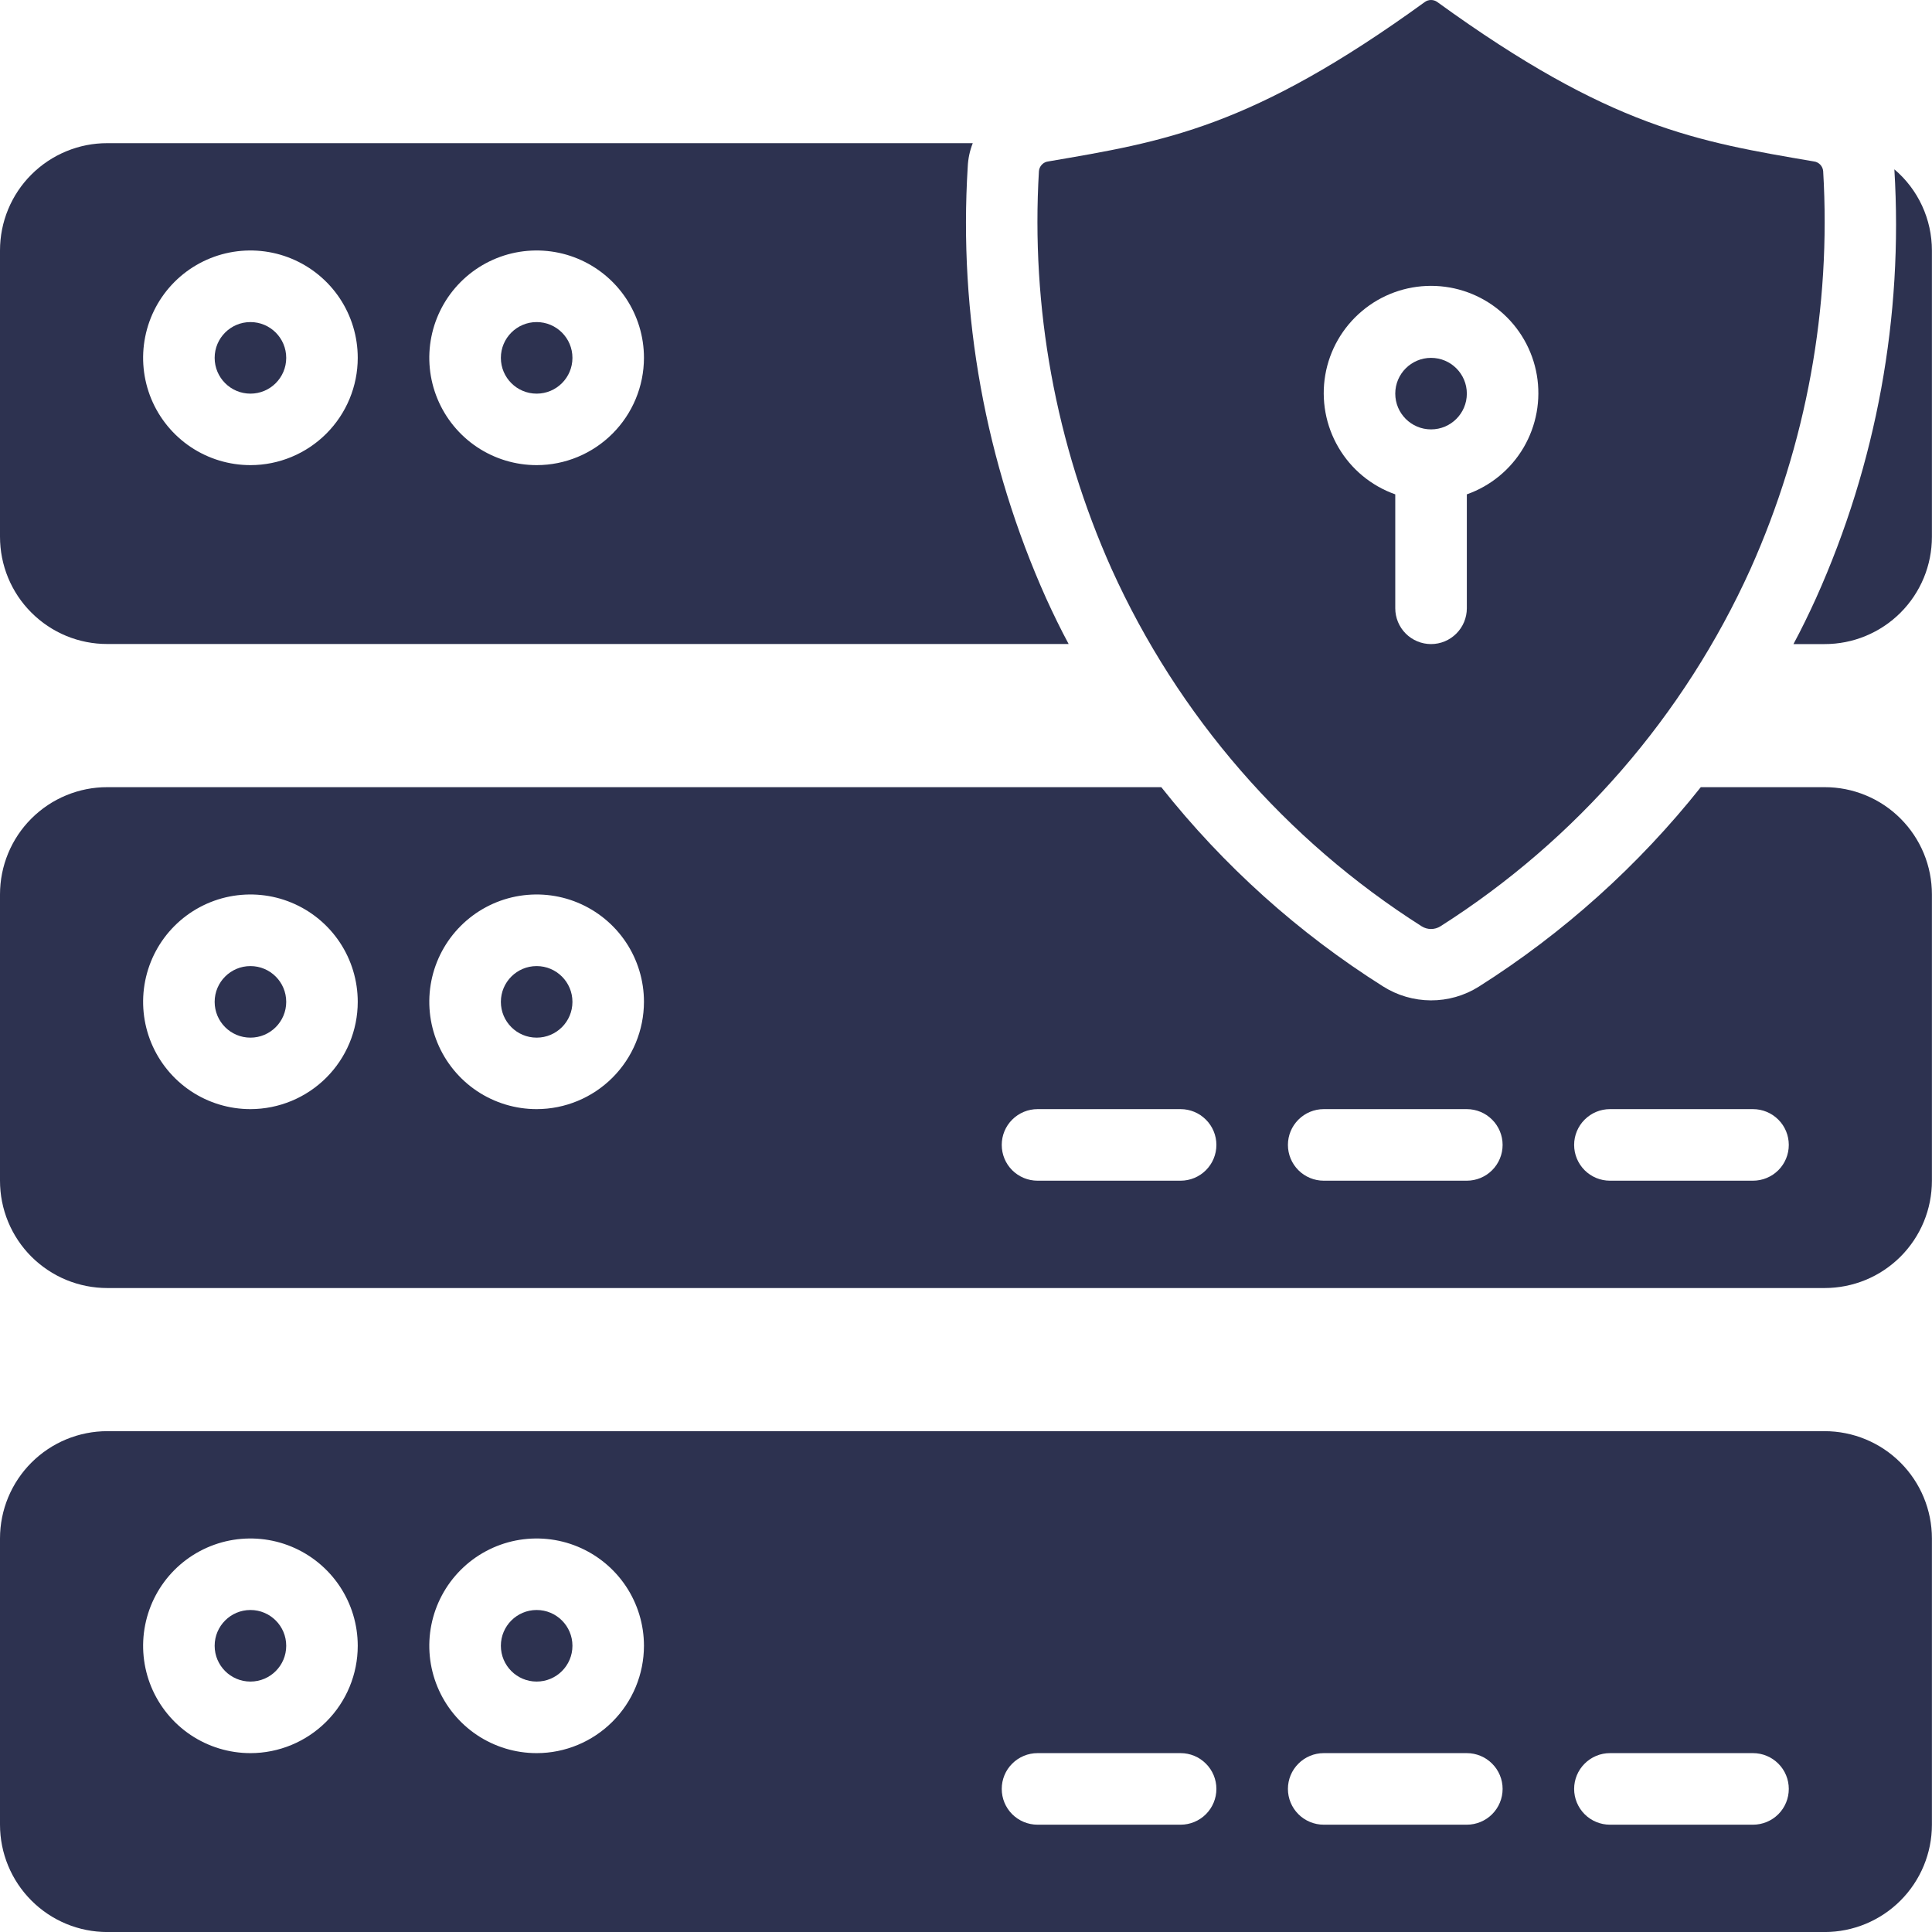 <svg width="48" height="48" viewBox="0 0 48 48" fill="none" xmlns="http://www.w3.org/2000/svg">
<path d="M47.998 6.225V13.335C47.998 13.686 47.93 14.033 47.796 14.357C47.662 14.68 47.466 14.974 47.218 15.222C46.97 15.47 46.676 15.666 46.352 15.8C46.029 15.934 45.682 16.003 45.331 16.002H44.558C44.754 15.638 44.94 15.255 45.118 14.864C46.62 11.522 47.288 7.865 47.065 4.207C47.358 4.455 47.593 4.764 47.754 5.113C47.915 5.461 47.998 5.841 47.998 6.225Z" fill="#2D3250"/>
<path d="M13.333 9.78C13.824 9.78 14.222 9.382 14.222 8.891C14.222 8.4 13.824 8.002 13.333 8.002C12.842 8.002 12.444 8.4 12.444 8.891C12.444 9.382 12.842 9.78 13.333 9.78Z" fill="#2D3250"/>
<path d="M6.222 9.78C6.713 9.78 7.111 9.382 7.111 8.891C7.111 8.4 6.713 8.002 6.222 8.002C5.731 8.002 5.333 8.4 5.333 8.891C5.333 9.382 5.731 9.78 6.222 9.78Z" fill="#2D3250"/>
<path d="M25.99 14.863C24.483 11.5 23.815 7.821 24.043 4.143C24.052 3.942 24.094 3.744 24.168 3.557H2.667C2.316 3.556 1.969 3.625 1.646 3.759C1.322 3.893 1.028 4.089 0.78 4.337C0.532 4.584 0.336 4.878 0.202 5.202C0.068 5.526 -0 5.873 2.37681e-06 6.223V13.334C-0 13.684 0.068 14.031 0.202 14.355C0.336 14.679 0.532 14.973 0.78 15.22C1.028 15.468 1.322 15.665 1.646 15.799C1.969 15.932 2.316 16.001 2.667 16H26.55C26.354 15.636 26.168 15.254 25.99 14.863ZM6.222 11.556C5.695 11.556 5.179 11.4 4.74 11.107C4.302 10.814 3.96 10.397 3.758 9.91C3.557 9.423 3.504 8.887 3.607 8.37C3.71 7.852 3.963 7.377 4.336 7.004C4.709 6.631 5.184 6.377 5.702 6.274C6.219 6.172 6.755 6.224 7.242 6.426C7.73 6.628 8.146 6.97 8.439 7.408C8.732 7.847 8.888 8.362 8.888 8.89C8.888 9.597 8.607 10.274 8.107 10.774C7.607 11.274 6.929 11.556 6.222 11.556ZM13.333 11.556C12.805 11.556 12.29 11.4 11.851 11.107C11.413 10.814 11.071 10.397 10.869 9.91C10.667 9.423 10.614 8.887 10.717 8.37C10.82 7.852 11.074 7.377 11.447 7.004C11.82 6.631 12.295 6.377 12.812 6.274C13.33 6.172 13.866 6.224 14.353 6.426C14.84 6.628 15.257 6.97 15.55 7.408C15.843 7.847 15.999 8.362 15.999 8.89C15.998 9.597 15.717 10.274 15.217 10.774C14.717 11.274 14.04 11.556 13.333 11.556Z" fill="#2D3250"/>
<path d="M13.333 25.78C13.824 25.78 14.222 25.382 14.222 24.891C14.222 24.4 13.824 24.002 13.333 24.002C12.842 24.002 12.444 24.4 12.444 24.891C12.444 25.382 12.842 25.78 13.333 25.78Z" fill="#2D3250"/>
<path d="M6.222 25.78C6.713 25.78 7.111 25.382 7.111 24.891C7.111 24.4 6.713 24.002 6.222 24.002C5.731 24.002 5.333 24.4 5.333 24.891C5.333 25.382 5.731 25.78 6.222 25.78Z" fill="#2D3250"/>
<path d="M45.331 19.557H42.256C40.706 21.507 38.841 23.184 36.736 24.516C36.38 24.739 35.968 24.856 35.548 24.854C35.128 24.852 34.717 24.732 34.363 24.508C32.259 23.181 30.396 21.507 28.852 19.557H2.667C2.316 19.556 1.969 19.625 1.646 19.759C1.322 19.892 1.028 20.089 0.78 20.337C0.532 20.584 0.336 20.878 0.202 21.202C0.068 21.526 -0 21.873 2.37681e-06 22.223V29.334C-0 29.684 0.068 30.031 0.202 30.355C0.336 30.679 0.532 30.973 0.78 31.221C1.028 31.468 1.322 31.665 1.646 31.799C1.969 31.932 2.316 32.001 2.667 32.001H45.331C45.681 32.001 46.029 31.932 46.352 31.799C46.676 31.665 46.97 31.468 47.218 31.221C47.465 30.973 47.662 30.679 47.796 30.355C47.93 30.031 47.998 29.684 47.998 29.334V22.223C47.998 21.873 47.93 21.526 47.796 21.202C47.662 20.878 47.465 20.584 47.218 20.337C46.97 20.089 46.676 19.892 46.352 19.759C46.029 19.625 45.681 19.556 45.331 19.557ZM6.222 27.556C5.695 27.556 5.179 27.4 4.74 27.107C4.302 26.814 3.96 26.397 3.758 25.91C3.557 25.423 3.504 24.887 3.607 24.369C3.71 23.852 3.963 23.377 4.336 23.004C4.709 22.631 5.184 22.377 5.702 22.274C6.219 22.172 6.755 22.224 7.242 22.426C7.73 22.628 8.146 22.97 8.439 23.408C8.732 23.847 8.888 24.362 8.888 24.89C8.888 25.597 8.607 26.274 8.107 26.774C7.607 27.274 6.929 27.555 6.222 27.556ZM13.333 27.556C12.805 27.556 12.29 27.4 11.851 27.107C11.413 26.814 11.071 26.397 10.869 25.91C10.667 25.423 10.614 24.887 10.717 24.369C10.82 23.852 11.074 23.377 11.447 23.004C11.82 22.631 12.295 22.377 12.812 22.274C13.33 22.172 13.866 22.224 14.353 22.426C14.84 22.628 15.257 22.97 15.55 23.408C15.843 23.847 15.999 24.362 15.999 24.89C15.998 25.597 15.717 26.274 15.217 26.774C14.717 27.274 14.04 27.555 13.333 27.556ZM29.332 29.334H25.777C25.541 29.334 25.315 29.24 25.148 29.074C24.981 28.907 24.888 28.681 24.888 28.445C24.888 28.209 24.981 27.983 25.148 27.817C25.315 27.65 25.541 27.556 25.777 27.556H29.332C29.568 27.556 29.794 27.65 29.96 27.817C30.127 27.983 30.221 28.209 30.221 28.445C30.221 28.681 30.127 28.907 29.96 29.074C29.794 29.24 29.568 29.334 29.332 29.334ZM36.443 29.334H32.887C32.652 29.334 32.425 29.24 32.259 29.074C32.092 28.907 31.998 28.681 31.998 28.445C31.998 28.209 32.092 27.983 32.259 27.817C32.425 27.65 32.652 27.556 32.887 27.556H36.443C36.678 27.556 36.905 27.65 37.071 27.817C37.238 27.983 37.332 28.209 37.332 28.445C37.332 28.681 37.238 28.907 37.071 29.074C36.905 29.24 36.678 29.334 36.443 29.334ZM43.553 29.334H39.998C39.762 29.334 39.536 29.24 39.37 29.074C39.203 28.907 39.109 28.681 39.109 28.445C39.109 28.209 39.203 27.983 39.37 27.817C39.536 27.65 39.762 27.556 39.998 27.556H43.553C43.789 27.556 44.015 27.65 44.182 27.817C44.349 27.983 44.442 28.209 44.442 28.445C44.442 28.681 44.349 28.907 44.182 29.074C44.015 29.24 43.789 29.334 43.553 29.334Z" fill="#2D3250"/>
<path d="M6.222 41.778C6.713 41.778 7.111 41.38 7.111 40.889C7.111 40.398 6.713 40 6.222 40C5.731 40 5.333 40.398 5.333 40.889C5.333 41.38 5.731 41.778 6.222 41.778Z" fill="#2D3250"/>
<path d="M13.333 41.778C13.824 41.778 14.222 41.38 14.222 40.889C14.222 40.398 13.824 40 13.333 40C12.842 40 12.444 40.398 12.444 40.889C12.444 41.38 12.842 41.778 13.333 41.778Z" fill="#2D3250"/>
<path d="M45.331 35.557H2.667C1.959 35.557 1.281 35.838 0.781 36.338C0.281 36.838 0 37.516 0 38.223V45.334C0 46.041 0.281 46.719 0.781 47.219C1.281 47.72 1.959 48.001 2.667 48.001H45.331C46.038 48.001 46.717 47.72 47.217 47.219C47.717 46.719 47.998 46.041 47.998 45.334V38.223C47.998 37.516 47.717 36.838 47.217 36.338C46.717 35.838 46.038 35.557 45.331 35.557ZM6.222 43.556C5.695 43.556 5.179 43.4 4.74 43.107C4.302 42.814 3.96 42.397 3.758 41.91C3.557 41.423 3.504 40.887 3.607 40.37C3.71 39.852 3.963 39.377 4.336 39.004C4.709 38.631 5.184 38.377 5.702 38.274C6.219 38.172 6.755 38.224 7.242 38.426C7.73 38.628 8.146 38.97 8.439 39.408C8.732 39.847 8.888 40.362 8.888 40.89C8.888 41.597 8.607 42.275 8.107 42.774C7.607 43.274 6.929 43.556 6.222 43.556ZM13.333 43.556C12.805 43.556 12.29 43.4 11.851 43.107C11.413 42.814 11.071 42.397 10.869 41.91C10.667 41.423 10.614 40.887 10.717 40.37C10.82 39.852 11.074 39.377 11.447 39.004C11.82 38.631 12.295 38.377 12.812 38.274C13.33 38.172 13.866 38.224 14.353 38.426C14.84 38.628 15.257 38.97 15.55 39.408C15.843 39.847 15.999 40.362 15.999 40.89C15.998 41.597 15.717 42.275 15.217 42.774C14.717 43.274 14.04 43.556 13.333 43.556ZM29.332 45.334H25.777C25.541 45.334 25.315 45.24 25.148 45.074C24.981 44.907 24.888 44.681 24.888 44.445C24.888 44.209 24.981 43.983 25.148 43.817C25.315 43.65 25.541 43.556 25.777 43.556H29.332C29.568 43.556 29.794 43.65 29.96 43.817C30.127 43.983 30.221 44.209 30.221 44.445C30.221 44.681 30.127 44.907 29.96 45.074C29.794 45.24 29.568 45.334 29.332 45.334ZM36.443 45.334H32.887C32.652 45.334 32.425 45.24 32.259 45.074C32.092 44.907 31.998 44.681 31.998 44.445C31.998 44.209 32.092 43.983 32.259 43.817C32.425 43.65 32.652 43.556 32.887 43.556H36.443C36.678 43.556 36.905 43.65 37.071 43.817C37.238 43.983 37.332 44.209 37.332 44.445C37.332 44.681 37.238 44.907 37.071 45.074C36.905 45.24 36.678 45.334 36.443 45.334ZM43.553 45.334H39.998C39.762 45.334 39.536 45.24 39.37 45.074C39.203 44.907 39.109 44.681 39.109 44.445C39.109 44.209 39.203 43.983 39.37 43.817C39.536 43.65 39.762 43.556 39.998 43.556H43.553C43.789 43.556 44.015 43.65 44.182 43.817C44.349 43.983 44.442 44.209 44.442 44.445C44.442 44.681 44.349 44.907 44.182 45.074C44.015 45.24 43.789 45.334 43.553 45.334Z" fill="#2D3250"/>
<path d="M45.296 4.251C45.291 4.191 45.265 4.134 45.223 4.09C45.181 4.046 45.125 4.018 45.065 4.011C42.169 3.516 40.021 3.176 35.705 0.047C35.661 0.016 35.608 0 35.554 0C35.5 0 35.447 0.016 35.403 0.047C31.081 3.181 28.928 3.518 26.043 4.011C25.983 4.018 25.927 4.046 25.885 4.09C25.843 4.134 25.817 4.191 25.812 4.251C25.61 7.643 26.229 11.033 27.617 14.135C29.265 17.783 31.944 20.869 35.323 23.015C35.392 23.058 35.472 23.081 35.554 23.081C35.636 23.081 35.716 23.058 35.785 23.015C39.163 20.868 41.842 17.782 43.491 14.135C44.879 11.033 45.498 7.643 45.296 4.251ZM36.443 12.282V15.113C36.443 15.348 36.349 15.575 36.182 15.741C36.016 15.908 35.79 16.002 35.554 16.002C35.318 16.002 35.092 15.908 34.925 15.741C34.759 15.575 34.665 15.348 34.665 15.113V12.282C34.072 12.073 33.572 11.66 33.254 11.117C32.936 10.575 32.82 9.937 32.926 9.317C33.032 8.697 33.355 8.135 33.836 7.73C34.316 7.324 34.925 7.102 35.554 7.102C36.183 7.102 36.792 7.324 37.273 7.73C37.754 8.135 38.076 8.698 38.182 9.317C38.288 9.937 38.172 10.575 37.854 11.118C37.536 11.66 37.036 12.073 36.443 12.282Z" fill="#2D3250"/>
<path d="M35.554 10.668C36.045 10.668 36.443 10.27 36.443 9.779C36.443 9.289 36.045 8.891 35.554 8.891C35.063 8.891 34.665 9.289 34.665 9.779C34.665 10.27 35.063 10.668 35.554 10.668Z" fill="#2D3250"/>
</svg>
